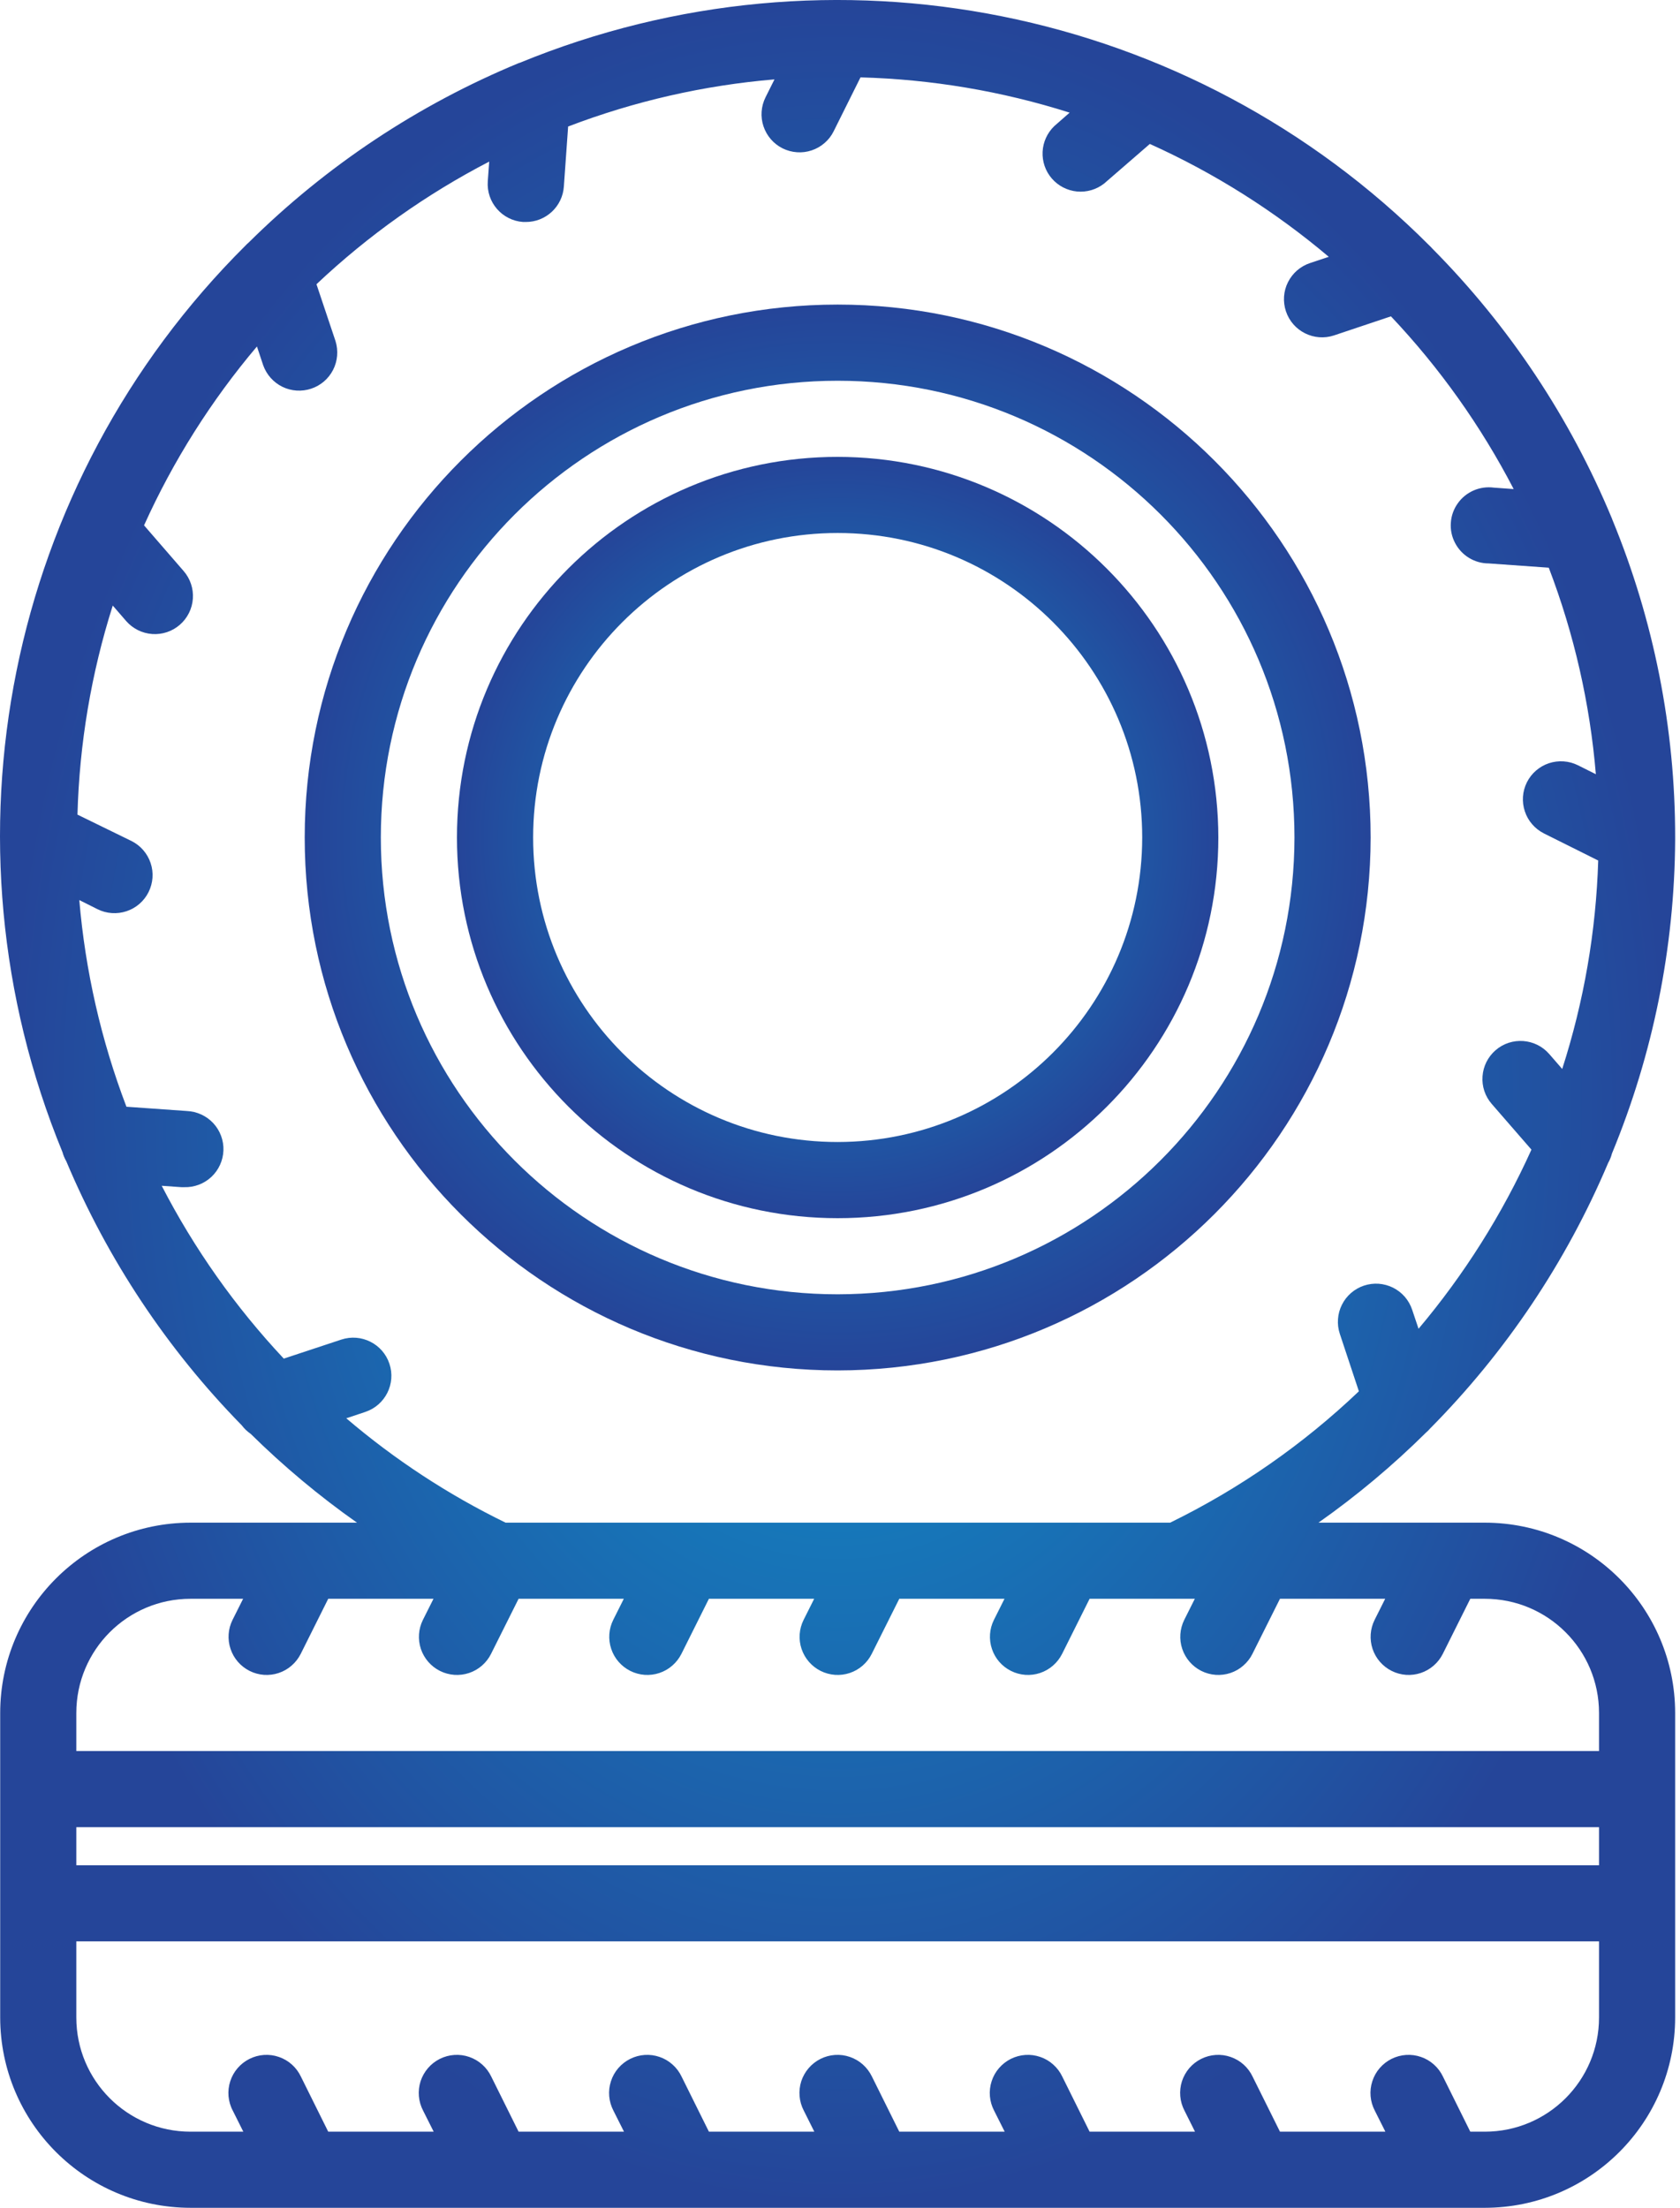 <svg width="35" height="46" viewBox="0 0 35 46" fill="none" xmlns="http://www.w3.org/2000/svg">
<path d="M17.451 9.519C13.071 9.519 9.52 13.069 9.52 17.45C9.52 21.83 13.071 25.381 17.451 25.381C21.831 25.381 25.382 21.83 25.382 17.45C25.377 13.072 21.829 9.524 17.451 9.519ZM17.451 23.794C13.947 23.794 11.107 20.954 11.107 17.45C11.107 13.946 13.947 11.105 17.451 11.105C20.956 11.105 23.796 13.946 23.796 17.45C23.792 20.952 20.954 23.79 17.451 23.794Z" fill="url(#paint0_radial_3_30)"/>
<path d="M28.555 17.45C28.555 11.318 23.584 6.346 17.451 6.346C11.319 6.346 6.348 11.318 6.348 17.45C6.348 23.582 11.319 28.553 17.451 28.553C23.581 28.546 28.548 23.579 28.555 17.45ZM17.451 26.967C12.195 26.967 7.934 22.706 7.934 17.45C7.934 12.194 12.195 7.933 17.451 7.933C22.707 7.933 26.968 12.194 26.968 17.45C26.963 22.703 22.705 26.961 17.451 26.967Z" fill="url(#paint1_radial_3_30)"/>
<path d="M30.934 31.725H27.468C28.267 31.162 29.018 30.533 29.713 29.844C29.741 29.82 29.768 29.794 29.792 29.765C31.37 28.173 32.63 26.294 33.503 24.23C33.538 24.168 33.565 24.102 33.582 24.034C34.439 21.962 34.886 19.744 34.899 17.502V17.449C34.901 15.177 34.456 12.927 33.59 10.826L33.585 10.811C32.714 8.709 31.443 6.796 29.841 5.18C29.822 5.158 29.802 5.137 29.78 5.117C24.811 0.135 17.333 -1.367 10.825 1.31H10.818C8.712 2.18 6.796 3.453 5.177 5.057C5.155 5.075 5.135 5.094 5.116 5.115C0.141 10.062 -1.364 17.518 1.302 24.006C1.32 24.073 1.347 24.136 1.381 24.195C2.242 26.244 3.482 28.11 5.037 29.697C5.089 29.766 5.152 29.826 5.223 29.875C5.909 30.551 6.649 31.17 7.437 31.725H3.969C1.78 31.727 0.006 33.502 0.004 35.69V42.035C0.006 44.224 1.78 45.998 3.969 46H30.934C33.123 45.998 34.897 44.224 34.899 42.035V35.69C34.897 33.502 33.123 31.727 30.934 31.725V31.725ZM1.59 38.07H33.313V38.863H1.59V38.07ZM7.214 29.55L7.61 29.418C8.026 29.279 8.252 28.83 8.113 28.414C7.975 27.998 7.525 27.773 7.109 27.911L5.912 28.307C4.902 27.23 4.046 26.018 3.369 24.706L3.78 24.735H3.837C4.046 24.741 4.25 24.665 4.404 24.521C4.557 24.378 4.647 24.179 4.655 23.969C4.662 23.76 4.586 23.555 4.443 23.401C4.3 23.248 4.102 23.157 3.892 23.148L2.634 23.059C2.107 21.677 1.777 20.227 1.652 18.753L2.031 18.943C2.219 19.037 2.437 19.052 2.637 18.985C2.836 18.919 3.001 18.776 3.095 18.587C3.189 18.399 3.205 18.181 3.138 17.982C3.071 17.782 2.928 17.617 2.74 17.523L1.614 16.973C1.654 15.494 1.901 14.028 2.349 12.617L2.627 12.938C2.695 13.017 2.779 13.081 2.872 13.128C2.965 13.175 3.067 13.202 3.171 13.21C3.275 13.217 3.379 13.204 3.478 13.171C3.577 13.138 3.668 13.086 3.747 13.017C3.906 12.879 4.003 12.684 4.018 12.474C4.033 12.264 3.964 12.057 3.826 11.898L3.001 10.946C3.608 9.601 4.4 8.346 5.353 7.219L5.483 7.61C5.553 7.806 5.696 7.967 5.883 8.059C6.07 8.15 6.286 8.164 6.483 8.098C6.681 8.033 6.844 7.892 6.939 7.707C7.034 7.521 7.052 7.306 6.99 7.107L6.593 5.922C7.668 4.907 8.879 4.047 10.192 3.367L10.162 3.778C10.131 4.215 10.46 4.594 10.897 4.625H10.954C11.155 4.626 11.348 4.55 11.496 4.413C11.643 4.276 11.733 4.089 11.747 3.888L11.836 2.636C13.216 2.108 14.663 1.778 16.135 1.654L15.949 2.026C15.855 2.215 15.839 2.433 15.906 2.632C15.973 2.832 16.116 2.997 16.304 3.091C16.397 3.137 16.499 3.165 16.603 3.172C16.706 3.18 16.811 3.166 16.91 3.133C17.009 3.1 17.1 3.048 17.178 2.98C17.257 2.912 17.322 2.829 17.368 2.735L17.927 1.612C19.407 1.652 20.873 1.899 22.284 2.347L21.967 2.625C21.819 2.766 21.731 2.958 21.721 3.161C21.711 3.365 21.779 3.565 21.913 3.719C22.046 3.873 22.234 3.97 22.437 3.99C22.64 4.009 22.843 3.95 23.003 3.824L23.955 2.999C25.301 3.606 26.555 4.398 27.683 5.351L27.292 5.481C27.193 5.514 27.102 5.566 27.023 5.634C26.944 5.703 26.88 5.786 26.833 5.879C26.786 5.972 26.758 6.074 26.751 6.178C26.744 6.282 26.757 6.386 26.79 6.485C26.928 6.901 27.378 7.126 27.793 6.988L28.978 6.591C29.994 7.666 30.854 8.877 31.535 10.19L31.123 10.16C30.979 10.141 30.833 10.161 30.7 10.219C30.567 10.277 30.452 10.37 30.369 10.489C30.285 10.607 30.235 10.746 30.226 10.891C30.215 11.036 30.245 11.181 30.312 11.309C30.378 11.438 30.479 11.547 30.603 11.623C30.726 11.698 30.868 11.739 31.013 11.739L32.266 11.828C32.794 13.209 33.124 14.658 33.247 16.131L32.875 15.945C32.687 15.851 32.469 15.836 32.269 15.902C32.069 15.969 31.904 16.112 31.81 16.3C31.716 16.489 31.701 16.706 31.768 16.906C31.834 17.106 31.978 17.27 32.166 17.365L33.296 17.929C33.251 19.405 32.998 20.867 32.546 22.272L32.276 21.961C31.989 21.631 31.488 21.595 31.157 21.882C31.078 21.951 31.014 22.034 30.967 22.127C30.921 22.22 30.893 22.321 30.886 22.425C30.878 22.529 30.891 22.633 30.924 22.732C30.957 22.831 31.009 22.922 31.078 23.001L31.905 23.953C31.297 25.299 30.505 26.555 29.553 27.685L29.42 27.289C29.387 27.19 29.335 27.098 29.267 27.019C29.199 26.941 29.115 26.876 29.022 26.829C28.929 26.783 28.827 26.755 28.723 26.747C28.619 26.74 28.515 26.753 28.416 26.786C28.317 26.819 28.226 26.871 28.147 26.939C28.068 27.008 28.003 27.091 27.957 27.184C27.91 27.277 27.882 27.379 27.875 27.483C27.867 27.587 27.88 27.692 27.913 27.791L28.31 28.988C27.147 30.096 25.821 31.019 24.378 31.725H10.533C9.339 31.143 8.224 30.412 7.214 29.55L7.214 29.55ZM3.969 33.311H5.065L4.845 33.75C4.751 33.938 4.736 34.156 4.803 34.355C4.869 34.555 5.013 34.72 5.201 34.814C5.294 34.861 5.395 34.888 5.499 34.896C5.603 34.903 5.708 34.89 5.806 34.857C5.905 34.824 5.997 34.772 6.075 34.703C6.154 34.635 6.218 34.552 6.265 34.459L6.838 33.311H9.031L8.811 33.75C8.717 33.938 8.702 34.156 8.768 34.355C8.835 34.555 8.978 34.72 9.166 34.814C9.259 34.861 9.361 34.888 9.465 34.896C9.569 34.903 9.673 34.89 9.772 34.857C9.871 34.824 9.962 34.772 10.041 34.703C10.119 34.635 10.184 34.552 10.23 34.459L10.804 33.311H12.996L12.776 33.75C12.682 33.938 12.667 34.156 12.734 34.355C12.8 34.555 12.944 34.72 13.132 34.814C13.225 34.861 13.326 34.888 13.43 34.896C13.534 34.903 13.639 34.89 13.737 34.857C13.836 34.824 13.928 34.772 14.006 34.703C14.085 34.635 14.149 34.552 14.196 34.459L14.769 33.311H16.962L16.742 33.75C16.648 33.938 16.632 34.156 16.699 34.355C16.766 34.555 16.909 34.72 17.097 34.814C17.19 34.861 17.292 34.888 17.396 34.896C17.5 34.903 17.604 34.89 17.703 34.857C17.802 34.824 17.893 34.772 17.972 34.703C18.05 34.635 18.115 34.552 18.161 34.459L18.735 33.311H20.927L20.707 33.75C20.613 33.938 20.598 34.156 20.665 34.355C20.731 34.555 20.874 34.72 21.063 34.814C21.156 34.861 21.257 34.888 21.361 34.896C21.465 34.903 21.569 34.89 21.668 34.857C21.767 34.824 21.858 34.772 21.937 34.703C22.016 34.635 22.08 34.552 22.127 34.459L22.7 33.311H24.892L24.672 33.75C24.579 33.938 24.563 34.156 24.63 34.355C24.697 34.555 24.84 34.72 25.028 34.814C25.121 34.861 25.223 34.888 25.327 34.896C25.43 34.903 25.535 34.89 25.634 34.857C25.733 34.824 25.824 34.772 25.902 34.703C25.981 34.635 26.046 34.552 26.092 34.459L26.666 33.311H28.858L28.638 33.75C28.544 33.938 28.529 34.156 28.595 34.355C28.662 34.555 28.805 34.72 28.994 34.814C29.087 34.861 29.188 34.888 29.292 34.896C29.396 34.903 29.5 34.89 29.599 34.857C29.698 34.824 29.789 34.772 29.868 34.703C29.947 34.635 30.011 34.552 30.058 34.459L30.631 33.311H30.934C32.248 33.311 33.313 34.376 33.313 35.69V36.483H1.59V35.69C1.59 34.376 2.655 33.311 3.969 33.311ZM30.934 44.414H30.631L30.062 43.267C30.017 43.172 29.953 43.086 29.874 43.016C29.796 42.945 29.704 42.891 29.604 42.857C29.504 42.822 29.398 42.808 29.293 42.815C29.188 42.822 29.085 42.85 28.99 42.897C28.896 42.944 28.812 43.01 28.743 43.09C28.674 43.17 28.622 43.263 28.59 43.363C28.557 43.464 28.545 43.57 28.554 43.675C28.563 43.78 28.593 43.883 28.642 43.976L28.862 44.414H26.666L26.096 43.267C26.051 43.172 25.987 43.086 25.909 43.016C25.83 42.945 25.738 42.891 25.638 42.857C25.538 42.822 25.433 42.808 25.328 42.815C25.222 42.822 25.119 42.85 25.025 42.897C24.93 42.944 24.846 43.01 24.777 43.09C24.709 43.17 24.657 43.263 24.624 43.363C24.592 43.464 24.58 43.57 24.589 43.675C24.598 43.78 24.628 43.883 24.677 43.976L24.896 44.414H22.7L22.131 43.267C22.086 43.172 22.022 43.086 21.943 43.016C21.865 42.945 21.773 42.891 21.673 42.857C21.573 42.822 21.467 42.808 21.362 42.815C21.257 42.822 21.154 42.85 21.059 42.897C20.965 42.944 20.881 43.01 20.812 43.09C20.743 43.17 20.691 43.263 20.659 43.363C20.626 43.464 20.614 43.57 20.623 43.675C20.632 43.78 20.662 43.883 20.711 43.976L20.931 44.414H18.735L18.166 43.267C18.12 43.172 18.056 43.086 17.978 43.016C17.899 42.945 17.807 42.891 17.707 42.857C17.608 42.822 17.502 42.808 17.397 42.815C17.291 42.822 17.188 42.85 17.094 42.897C17 42.944 16.915 43.01 16.847 43.09C16.778 43.17 16.726 43.263 16.693 43.363C16.661 43.464 16.649 43.57 16.658 43.675C16.667 43.78 16.697 43.883 16.746 43.976L16.965 44.414H14.769L14.2 43.267C14.155 43.172 14.091 43.086 14.012 43.016C13.934 42.945 13.842 42.891 13.742 42.857C13.642 42.822 13.537 42.808 13.431 42.815C13.326 42.822 13.223 42.85 13.129 42.897C13.034 42.944 12.95 43.01 12.881 43.09C12.812 43.17 12.76 43.263 12.728 43.363C12.695 43.464 12.683 43.57 12.692 43.675C12.701 43.78 12.731 43.883 12.78 43.976L13 44.414H10.804L10.235 43.267C10.189 43.172 10.126 43.086 10.047 43.016C9.968 42.945 9.876 42.891 9.777 42.857C9.677 42.822 9.571 42.808 9.466 42.815C9.36 42.822 9.257 42.85 9.163 42.897C9.069 42.944 8.984 43.01 8.916 43.09C8.847 43.17 8.795 43.263 8.762 43.363C8.73 43.464 8.718 43.57 8.727 43.675C8.736 43.78 8.766 43.883 8.815 43.976L9.035 44.414H6.838L6.269 43.267C6.224 43.172 6.16 43.086 6.082 43.016C6.003 42.945 5.911 42.891 5.811 42.857C5.711 42.822 5.606 42.808 5.5 42.815C5.395 42.822 5.292 42.85 5.198 42.897C5.103 42.944 5.019 43.01 4.95 43.09C4.881 43.17 4.829 43.263 4.797 43.363C4.764 43.464 4.752 43.57 4.761 43.675C4.771 43.78 4.8 43.883 4.85 43.976L5.069 44.414H3.969C2.655 44.414 1.59 43.349 1.59 42.035V40.449H33.313V42.035C33.313 43.349 32.248 44.414 30.934 44.414Z" fill="url(#paint2_radial_3_30)"/>
<defs>
<radialGradient id="paint0_radial_3_30" cx="0" cy="0" r="1" gradientUnits="userSpaceOnUse" gradientTransform="translate(17.451 17.45) rotate(90) scale(7.931)">
<stop stop-color="#0D96CD"/>
<stop offset="1" stop-color="#254599"/>
</radialGradient>
<radialGradient id="paint1_radial_3_30" cx="0" cy="0" r="1" gradientUnits="userSpaceOnUse" gradientTransform="translate(17.451 17.45) rotate(90) scale(11.103)">
<stop stop-color="#0D96CD"/>
<stop offset="1" stop-color="#254599"/>
</radialGradient>
<radialGradient id="paint2_radial_3_30" cx="0" cy="0" r="1" gradientUnits="userSpaceOnUse" gradientTransform="translate(17.45 23) rotate(90) scale(23 17.45)">
<stop stop-color="#0D96CD"/>
<stop offset="1" stop-color="#254599"/>
</radialGradient>
</defs>
</svg>

